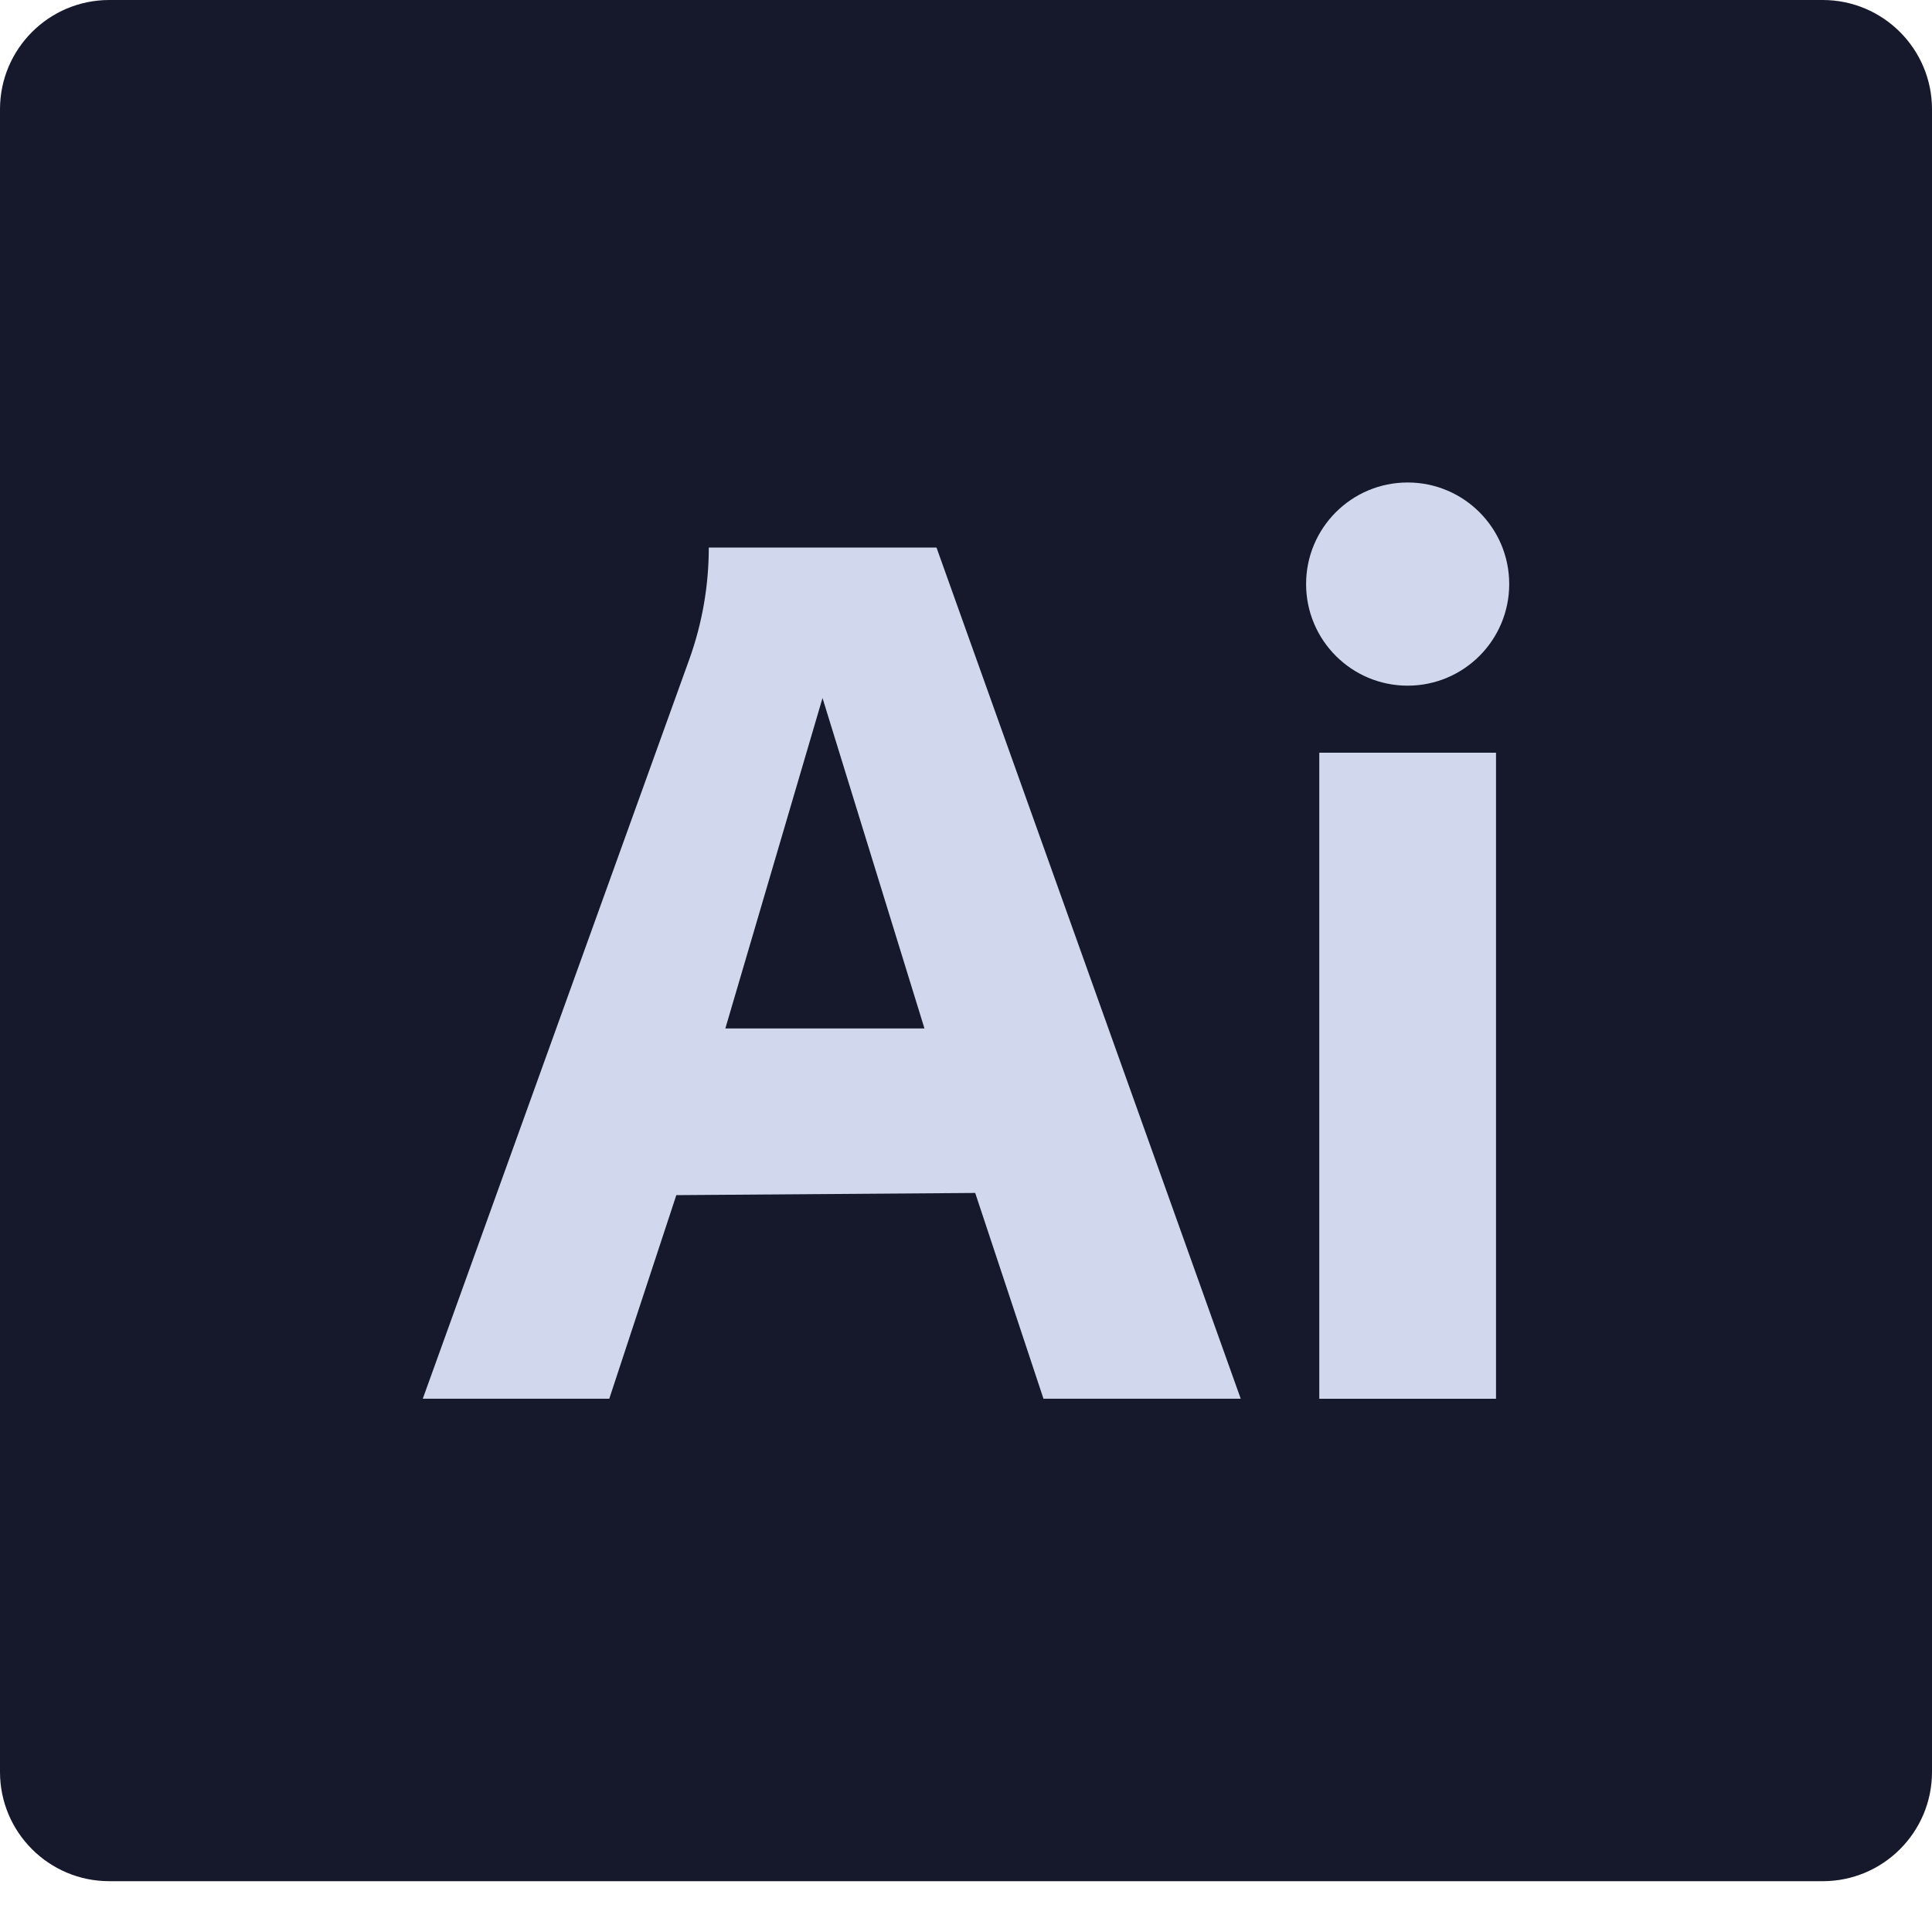 <?xml version="1.0" encoding="UTF-8" standalone="no"?><!DOCTYPE svg PUBLIC "-//W3C//DTD SVG 1.1//EN" "http://www.w3.org/Graphics/SVG/1.1/DTD/svg11.dtd"><svg width="100%" height="100%" viewBox="0 0 30 30" version="1.1" xmlns="http://www.w3.org/2000/svg" xmlns:xlink="http://www.w3.org/1999/xlink" xml:space="preserve" xmlns:serif="http://www.serif.com/" style="fill-rule:evenodd;clip-rule:evenodd;stroke-linejoin:round;stroke-miterlimit:2;"><g id="AI"><path d="M28.303,29.211l-26.606,0c-0.937,0 -1.697,-0.759 -1.697,-1.696l-0,-25.818c-0,-0.937 0.76,-1.697 1.697,-1.697l26.606,0c0.937,0 1.697,0.76 1.697,1.697l-0,25.818c-0,0.937 -0.76,1.696 -1.697,1.696" style="fill:#16192b;fill-rule:nonzero;"/><rect x="20.486" y="11.688" width="2.744" height="10.032" style="fill:#d1d8ed;"/><path d="M23.435,9.069c0,0.872 -0.706,1.578 -1.577,1.578c-0.871,-0 -1.577,-0.706 -1.577,-1.578c-0,-0.871 0.706,-1.577 1.577,-1.577c0.871,0 1.577,0.706 1.577,1.577" style="fill:#d1d8ed;fill-rule:nonzero;"/><path d="M11.263,15.97l1.509,-5.131l1.583,5.131l-3.092,0Zm3.279,-7.468l-3.536,-0c0,0.594 -0.103,1.184 -0.305,1.743l-4.136,11.474l2.896,0l1.041,-3.161l4.641,-0.034l1.06,3.195l3.063,0l-4.724,-13.217Z" style="fill:#d1d8ed;fill-rule:nonzero;"/></g></svg>